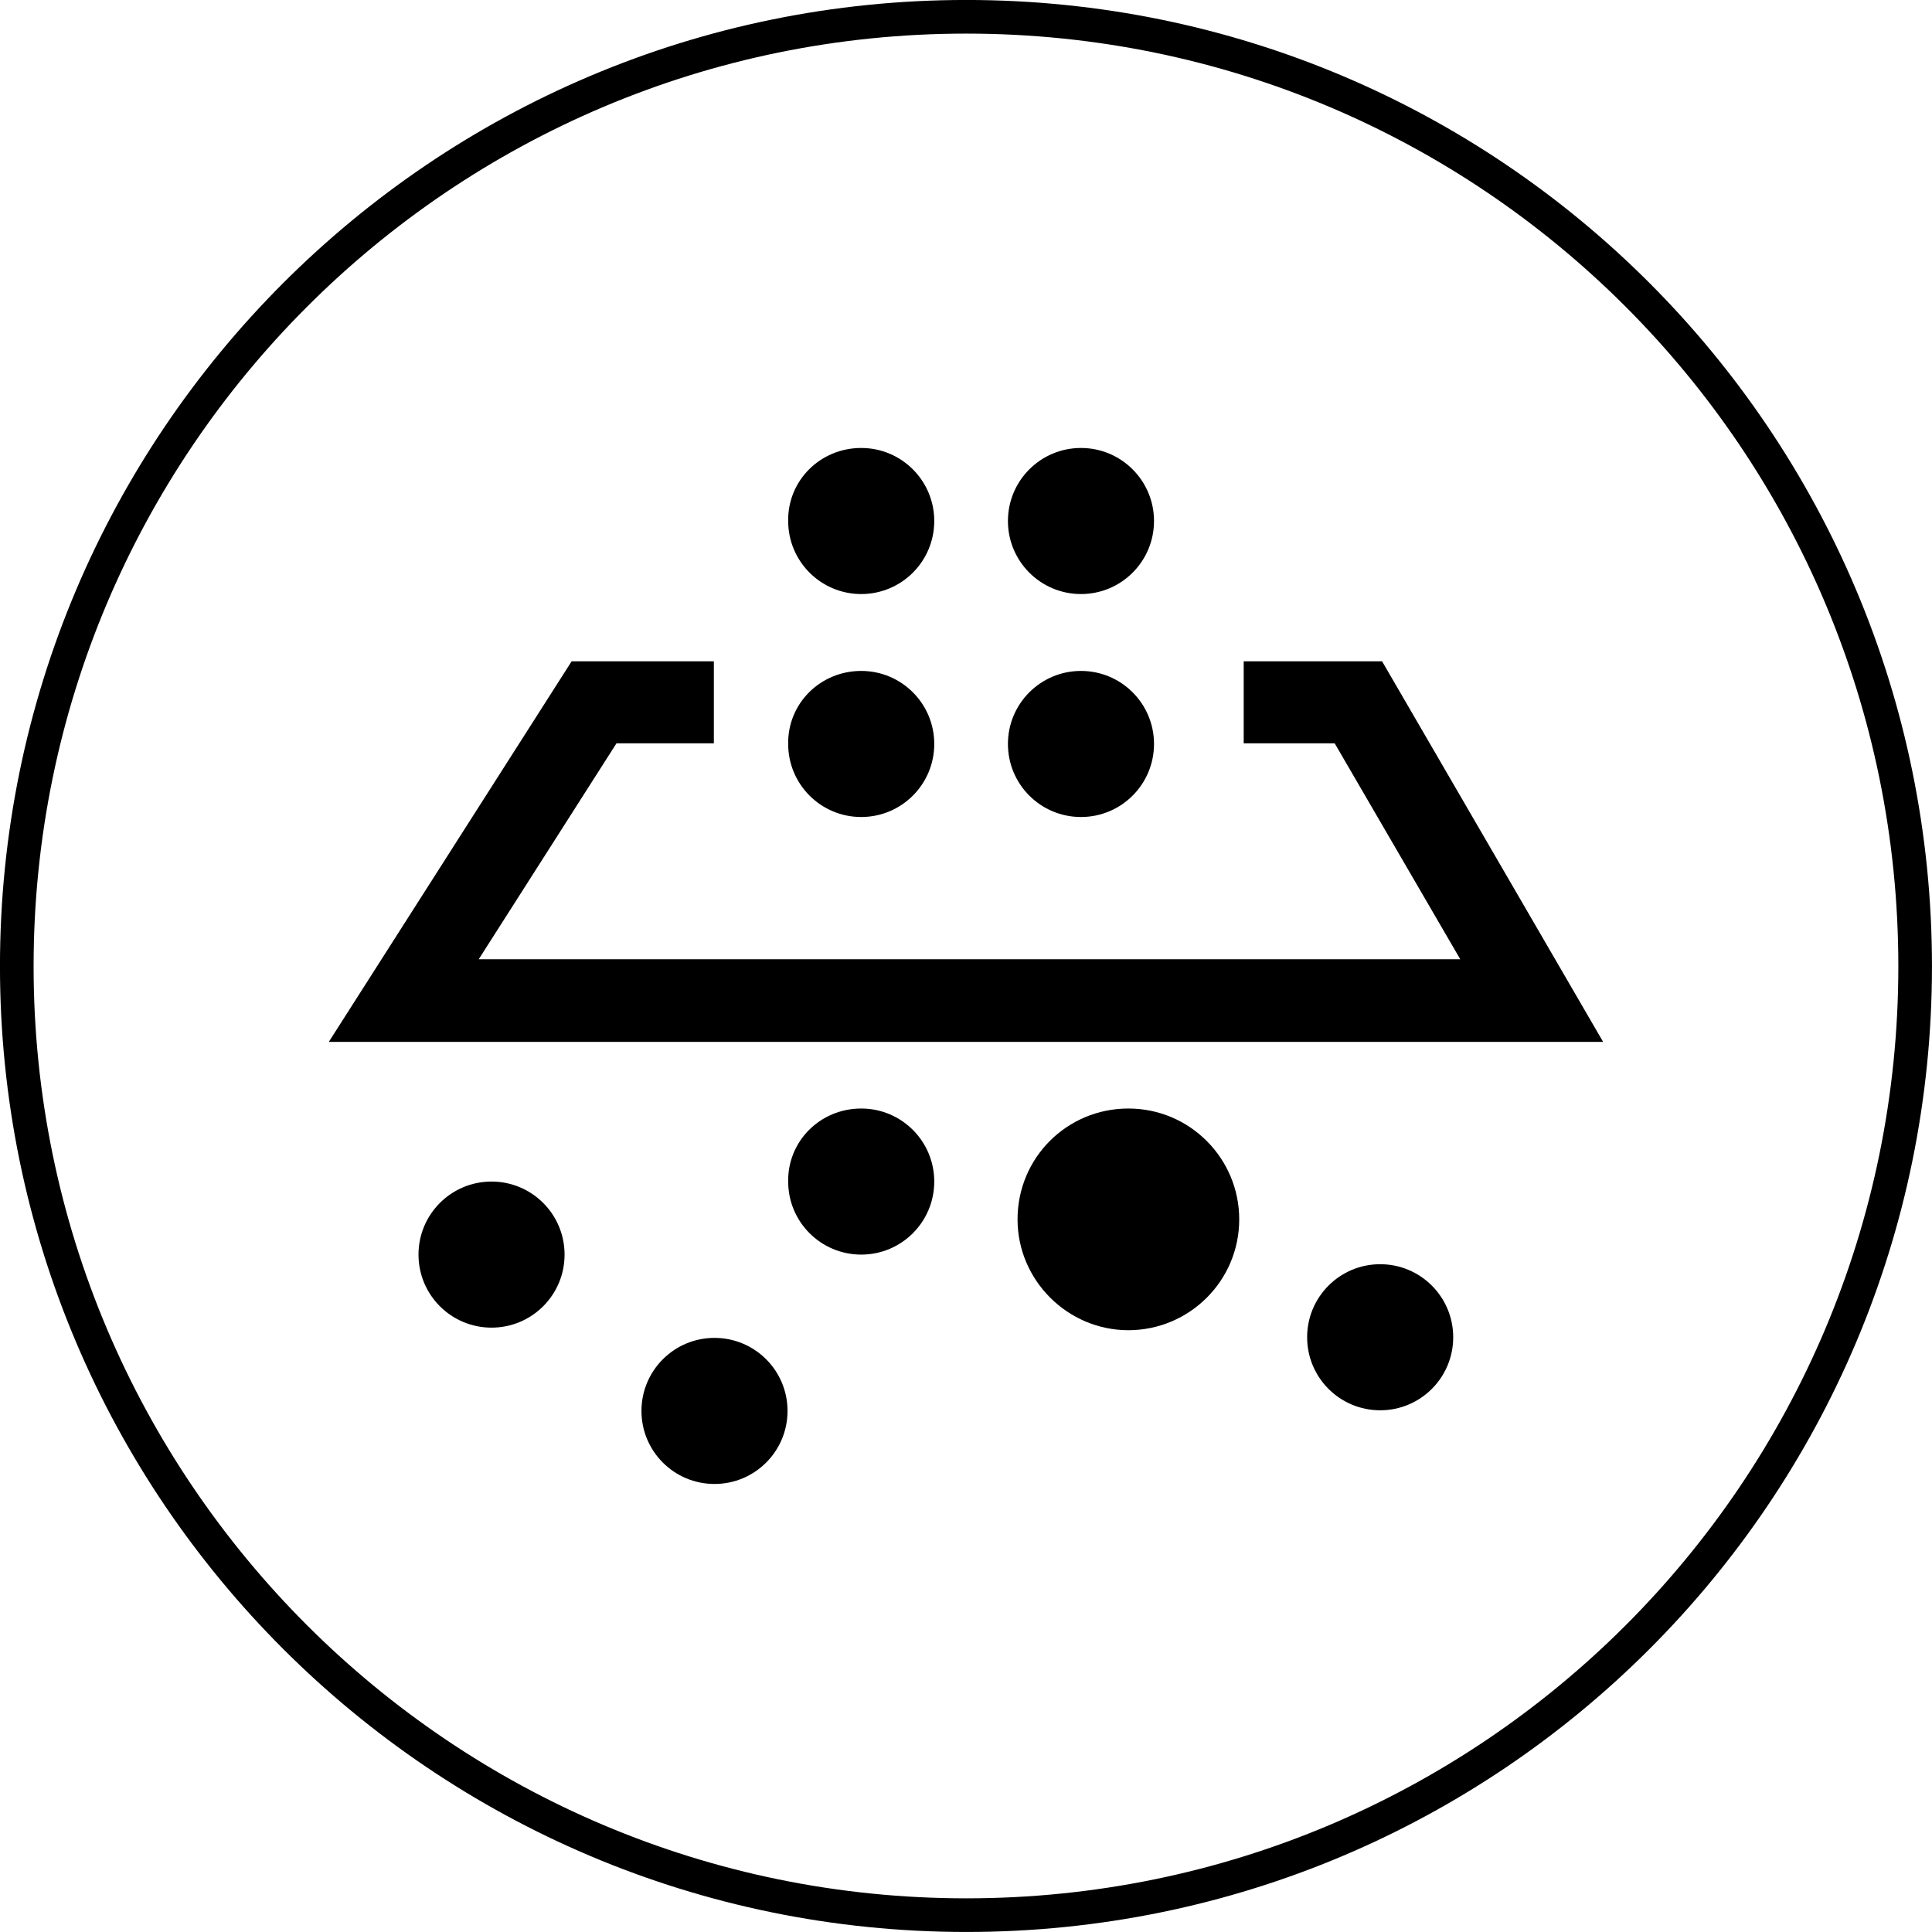 <?xml version="1.0" encoding="UTF-8"?>
<svg id="_图层_1" data-name="图层 1" xmlns="http://www.w3.org/2000/svg" viewBox="0 0 30.155 30.155">
  <g id="icon-2">
    <path d="m15.082.262c8.19,0,14.81,6.63,14.81,14.82s-6.63,14.81-14.81,14.81S.262,23.252.262,15.082,6.892.262,15.082.262Z" style="fill: none; stroke: #000; stroke-miterlimit: 10; stroke-width: .525px;"/>
    <g>
      <polygon points="11.142 10.322 8.922 10.322 5.132 16.262 25.022 16.262 21.572 10.322 19.412 10.322 19.412 11.602 20.832 11.602 22.792 14.972 7.472 14.972 9.622 11.602 11.142 11.602 11.142 10.322" style="fill: #000; stroke-width: 0px;"/>
      <path d="m7.672,18.442c.63,0,1.14.51,1.14,1.14s-.51,1.14-1.14,1.14-1.14-.51-1.14-1.14c0-.63.51-1.14,1.14-1.14" style="fill: #000; stroke-width: 0px;"/>
      <path d="m13.442,10.472c.63,0,1.14.51,1.14,1.14s-.51,1.14-1.14,1.14-1.14-.51-1.14-1.14c-.01-.63.5-1.14,1.14-1.14" style="fill: #000; stroke-width: 0px;"/>
      <path d="m16.872,10.472c.63,0,1.14.51,1.14,1.14s-.51,1.14-1.14,1.14-1.14-.51-1.14-1.14.51-1.14,1.14-1.14" style="fill: #000; stroke-width: 0px;"/>
      <path d="m13.442,6.992c.63,0,1.14.51,1.14,1.14s-.51,1.14-1.14,1.14-1.14-.51-1.14-1.14c-.01-.63.5-1.14,1.14-1.14" style="fill: #000; stroke-width: 0px;"/>
      <path d="m16.872,6.992c.63,0,1.14.51,1.14,1.14s-.51,1.14-1.14,1.14-1.14-.51-1.14-1.14.51-1.14,1.14-1.14" style="fill: #000; stroke-width: 0px;"/>
      <path d="m11.152,20.882c.63,0,1.14.51,1.14,1.14s-.51,1.14-1.14,1.14-1.14-.51-1.14-1.14.51-1.14,1.14-1.14" style="fill: #000; stroke-width: 0px;"/>
      <path d="m13.442,17.302c.63,0,1.14.51,1.14,1.14s-.51,1.14-1.14,1.14-1.14-.51-1.14-1.14c-.01-.63.5-1.14,1.14-1.14" style="fill: #000; stroke-width: 0px;"/>
      <path d="m21.542,19.732c.63,0,1.14.51,1.14,1.14s-.51,1.14-1.14,1.14-1.14-.51-1.14-1.14.51-1.14,1.14-1.14" style="fill: #000; stroke-width: 0px;"/>
      <path d="m17.612,17.302c.96,0,1.73.78,1.73,1.73,0,.96-.78,1.73-1.73,1.73s-1.73-.78-1.73-1.73c0-.96.77-1.73,1.73-1.73" style="fill: #000; stroke-width: 0px;"/>
    </g>
  </g>
</svg>